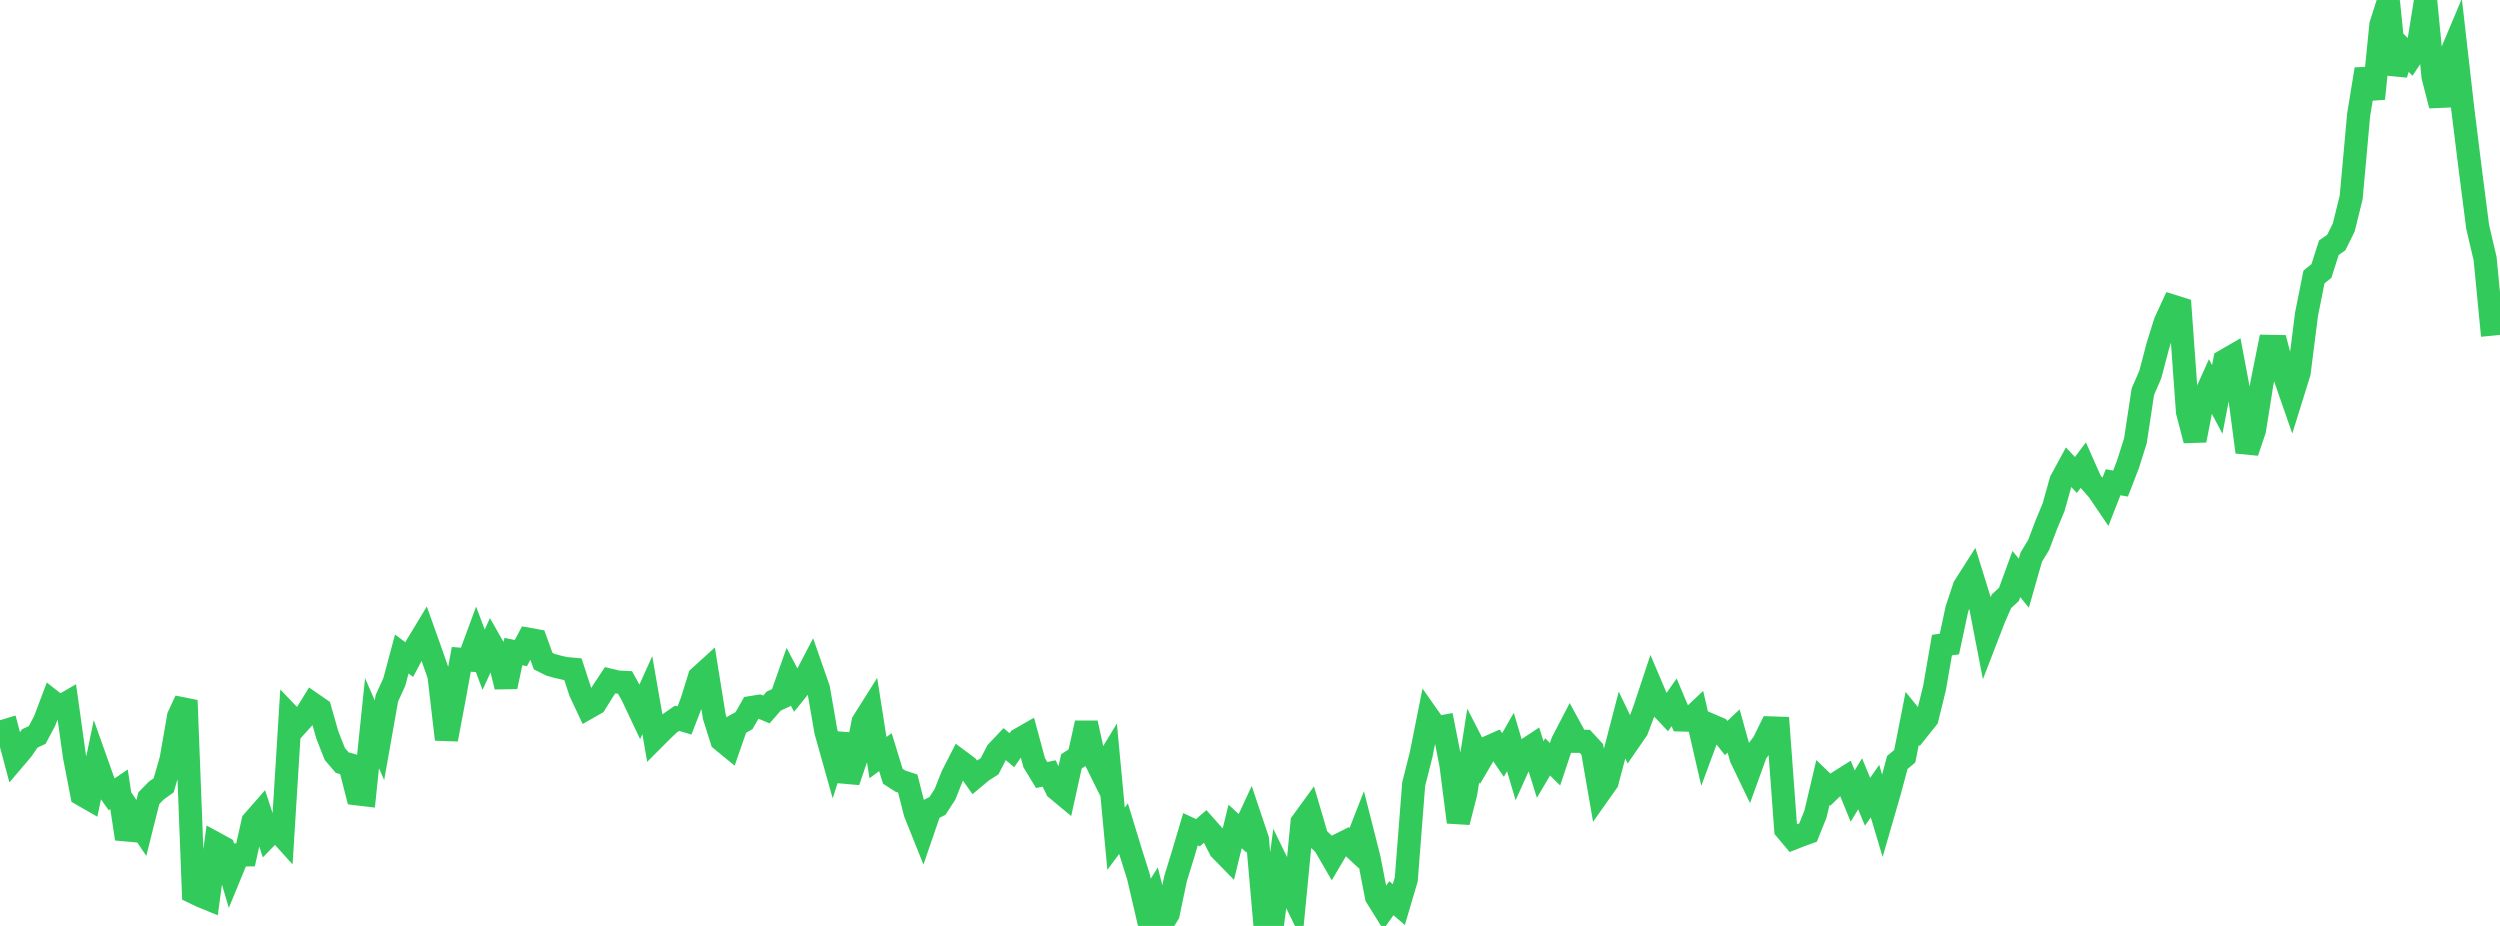 <?xml version="1.0" standalone="no"?>
<!DOCTYPE svg PUBLIC "-//W3C//DTD SVG 1.1//EN" "http://www.w3.org/Graphics/SVG/1.1/DTD/svg11.dtd">

<svg width="135" height="50" viewBox="0 0 135 50" preserveAspectRatio="none" 
  xmlns="http://www.w3.org/2000/svg"
  xmlns:xlink="http://www.w3.org/1999/xlink">


<polyline points="0.0, 39.544 0.402, 39.423 0.804, 40.937 1.205, 40.464 1.607, 39.875 2.009, 39.688 2.411, 38.931 2.812, 37.872 3.214, 38.187 3.616, 37.954 4.018, 40.83 4.42, 42.903 4.821, 43.133 5.223, 41.196 5.625, 42.328 6.027, 42.894 6.429, 42.623 6.83, 45.295 7.232, 44.115 7.634, 44.71 8.036, 43.104 8.438, 42.693 8.839, 42.406 9.241, 41.004 9.643, 38.691 10.045, 37.823 10.446, 48.182 10.848, 48.375 11.25, 48.54 11.652, 45.558 12.054, 45.778 12.455, 47.145 12.857, 46.168 13.259, 46.164 13.661, 44.363 14.062, 43.905 14.464, 45.126 14.866, 44.713 15.268, 45.158 15.67, 38.694 16.071, 39.113 16.473, 38.666 16.875, 38.012 17.277, 38.29 17.679, 39.699 18.08, 40.714 18.482, 41.183 18.884, 41.292 19.286, 42.867 19.688, 42.914 20.089, 39.051 20.491, 39.976 20.893, 37.703 21.295, 36.821 21.696, 35.317 22.098, 35.618 22.5, 34.866 22.902, 34.201 23.304, 35.328 23.705, 36.482 24.107, 39.926 24.509, 37.803 24.911, 35.604 25.312, 35.636 25.714, 34.55 26.116, 35.626 26.518, 34.746 26.92, 35.451 27.321, 37.082 27.723, 35.183 28.125, 35.267 28.527, 34.519 28.929, 34.591 29.33, 35.699 29.732, 35.899 30.134, 36.01 30.536, 36.101 30.938, 36.137 31.339, 37.363 31.741, 38.218 32.143, 37.989 32.545, 37.34 32.946, 36.733 33.348, 36.83 33.75, 36.85 34.152, 37.579 34.554, 38.428 34.955, 37.541 35.357, 39.845 35.759, 39.442 36.161, 39.063 36.562, 38.786 36.964, 38.904 37.366, 37.862 37.768, 36.566 38.17, 36.201 38.571, 38.692 38.973, 39.966 39.375, 40.295 39.777, 39.139 40.179, 38.913 40.58, 38.207 40.982, 38.142 41.384, 38.312 41.786, 37.855 42.188, 37.673 42.589, 36.54 42.991, 37.304 43.393, 36.805 43.795, 36.035 44.196, 37.183 44.598, 39.498 45.0, 40.927 45.402, 39.647 45.804, 42.193 46.205, 41.023 46.607, 38.986 47.009, 38.348 47.411, 40.911 47.812, 40.615 48.214, 41.92 48.616, 42.178 49.018, 42.31 49.42, 43.893 49.821, 44.894 50.223, 43.724 50.625, 43.517 51.027, 42.897 51.429, 41.887 51.83, 41.103 52.232, 41.402 52.634, 41.971 53.036, 41.634 53.438, 41.38 53.839, 40.599 54.241, 40.174 54.643, 40.51 55.045, 39.931 55.446, 39.701 55.848, 41.19 56.25, 41.852 56.652, 41.767 57.054, 42.598 57.455, 42.931 57.857, 41.113 58.259, 40.853 58.661, 39.045 59.062, 40.863 59.464, 41.673 59.866, 41.01 60.268, 45.289 60.67, 44.747 61.071, 46.058 61.473, 47.333 61.875, 49.065 62.277, 48.417 62.679, 50.0 63.08, 49.351 63.482, 47.44 63.884, 46.135 64.286, 44.779 64.688, 44.966 65.089, 44.622 65.491, 45.074 65.893, 45.861 66.295, 46.271 66.696, 44.628 67.098, 44.998 67.5, 44.129 67.902, 45.326 68.304, 49.884 68.705, 49.967 69.107, 46.897 69.509, 47.72 69.911, 48.544 70.312, 44.41 70.714, 43.857 71.116, 45.228 71.518, 45.604 71.92, 46.299 72.321, 45.622 72.723, 45.421 73.125, 45.798 73.527, 44.768 73.929, 46.353 74.33, 48.422 74.732, 49.068 75.134, 48.503 75.536, 48.847 75.938, 47.486 76.339, 42.344 76.741, 40.751 77.143, 38.733 77.545, 39.304 77.946, 39.23 78.348, 41.266 78.75, 44.395 79.152, 42.819 79.554, 40.26 79.955, 41.04 80.357, 40.356 80.759, 40.177 81.161, 40.77 81.562, 40.069 81.964, 41.423 82.366, 40.529 82.768, 40.263 83.17, 41.552 83.571, 40.873 83.973, 41.268 84.375, 40.065 84.777, 39.293 85.179, 40.03 85.58, 40.032 85.982, 40.469 86.384, 42.786 86.786, 42.217 87.188, 40.696 87.589, 39.153 87.991, 39.987 88.393, 39.404 88.795, 38.339 89.196, 37.131 89.598, 38.074 90.0, 38.5 90.402, 37.925 90.804, 38.878 91.205, 38.889 91.607, 38.51 92.009, 40.257 92.411, 39.172 92.812, 39.344 93.214, 39.853 93.616, 39.473 94.018, 40.921 94.42, 41.757 94.821, 40.648 95.223, 40.123 95.625, 39.308 96.027, 39.322 96.429, 44.786 96.83, 45.263 97.232, 45.105 97.634, 44.96 98.036, 43.959 98.438, 42.255 98.839, 42.642 99.241, 42.258 99.643, 42.004 100.045, 42.988 100.446, 42.326 100.848, 43.295 101.25, 42.719 101.652, 44.062 102.054, 42.672 102.455, 41.173 102.857, 40.836 103.259, 38.793 103.661, 39.289 104.062, 38.787 104.464, 37.156 104.866, 34.835 105.268, 34.778 105.67, 32.9 106.071, 31.689 106.473, 31.058 106.875, 32.355 107.277, 34.427 107.679, 33.385 108.08, 32.467 108.482, 32.098 108.884, 30.999 109.286, 31.493 109.688, 30.086 110.089, 29.424 110.491, 28.359 110.893, 27.393 111.295, 25.959 111.696, 25.22 112.098, 25.65 112.5, 25.115 112.902, 26.021 113.304, 26.478 113.705, 27.069 114.107, 26.042 114.509, 26.112 114.911, 25.073 115.312, 23.803 115.714, 21.151 116.116, 20.223 116.518, 18.696 116.92, 17.402 117.321, 16.533 117.723, 16.659 118.125, 22.237 118.527, 23.779 118.929, 21.711 119.33, 20.817 119.732, 21.57 120.134, 19.48 120.536, 19.248 120.938, 21.376 121.339, 24.411 121.741, 23.223 122.143, 20.699 122.545, 18.705 122.946, 18.712 123.348, 20.263 123.75, 21.416 124.152, 20.126 124.554, 16.964 124.955, 14.956 125.357, 14.633 125.759, 13.375 126.161, 13.095 126.562, 12.283 126.964, 10.659 127.366, 6.208 127.768, 3.738 128.17, 5.326 128.571, 1.327 128.973, 0.072 129.375, 4.011 129.777, 2.701 130.179, 3.106 130.58, 2.499 130.982, 0.0 131.384, 4.135 131.786, 5.698 132.188, 3.327 132.589, 2.373 132.991, 5.898 133.393, 9.135 133.795, 12.257 134.196, 13.968 134.598, 18.126" fill="none" stroke="#32ca5b" stroke-width="1.25"/>

</svg>